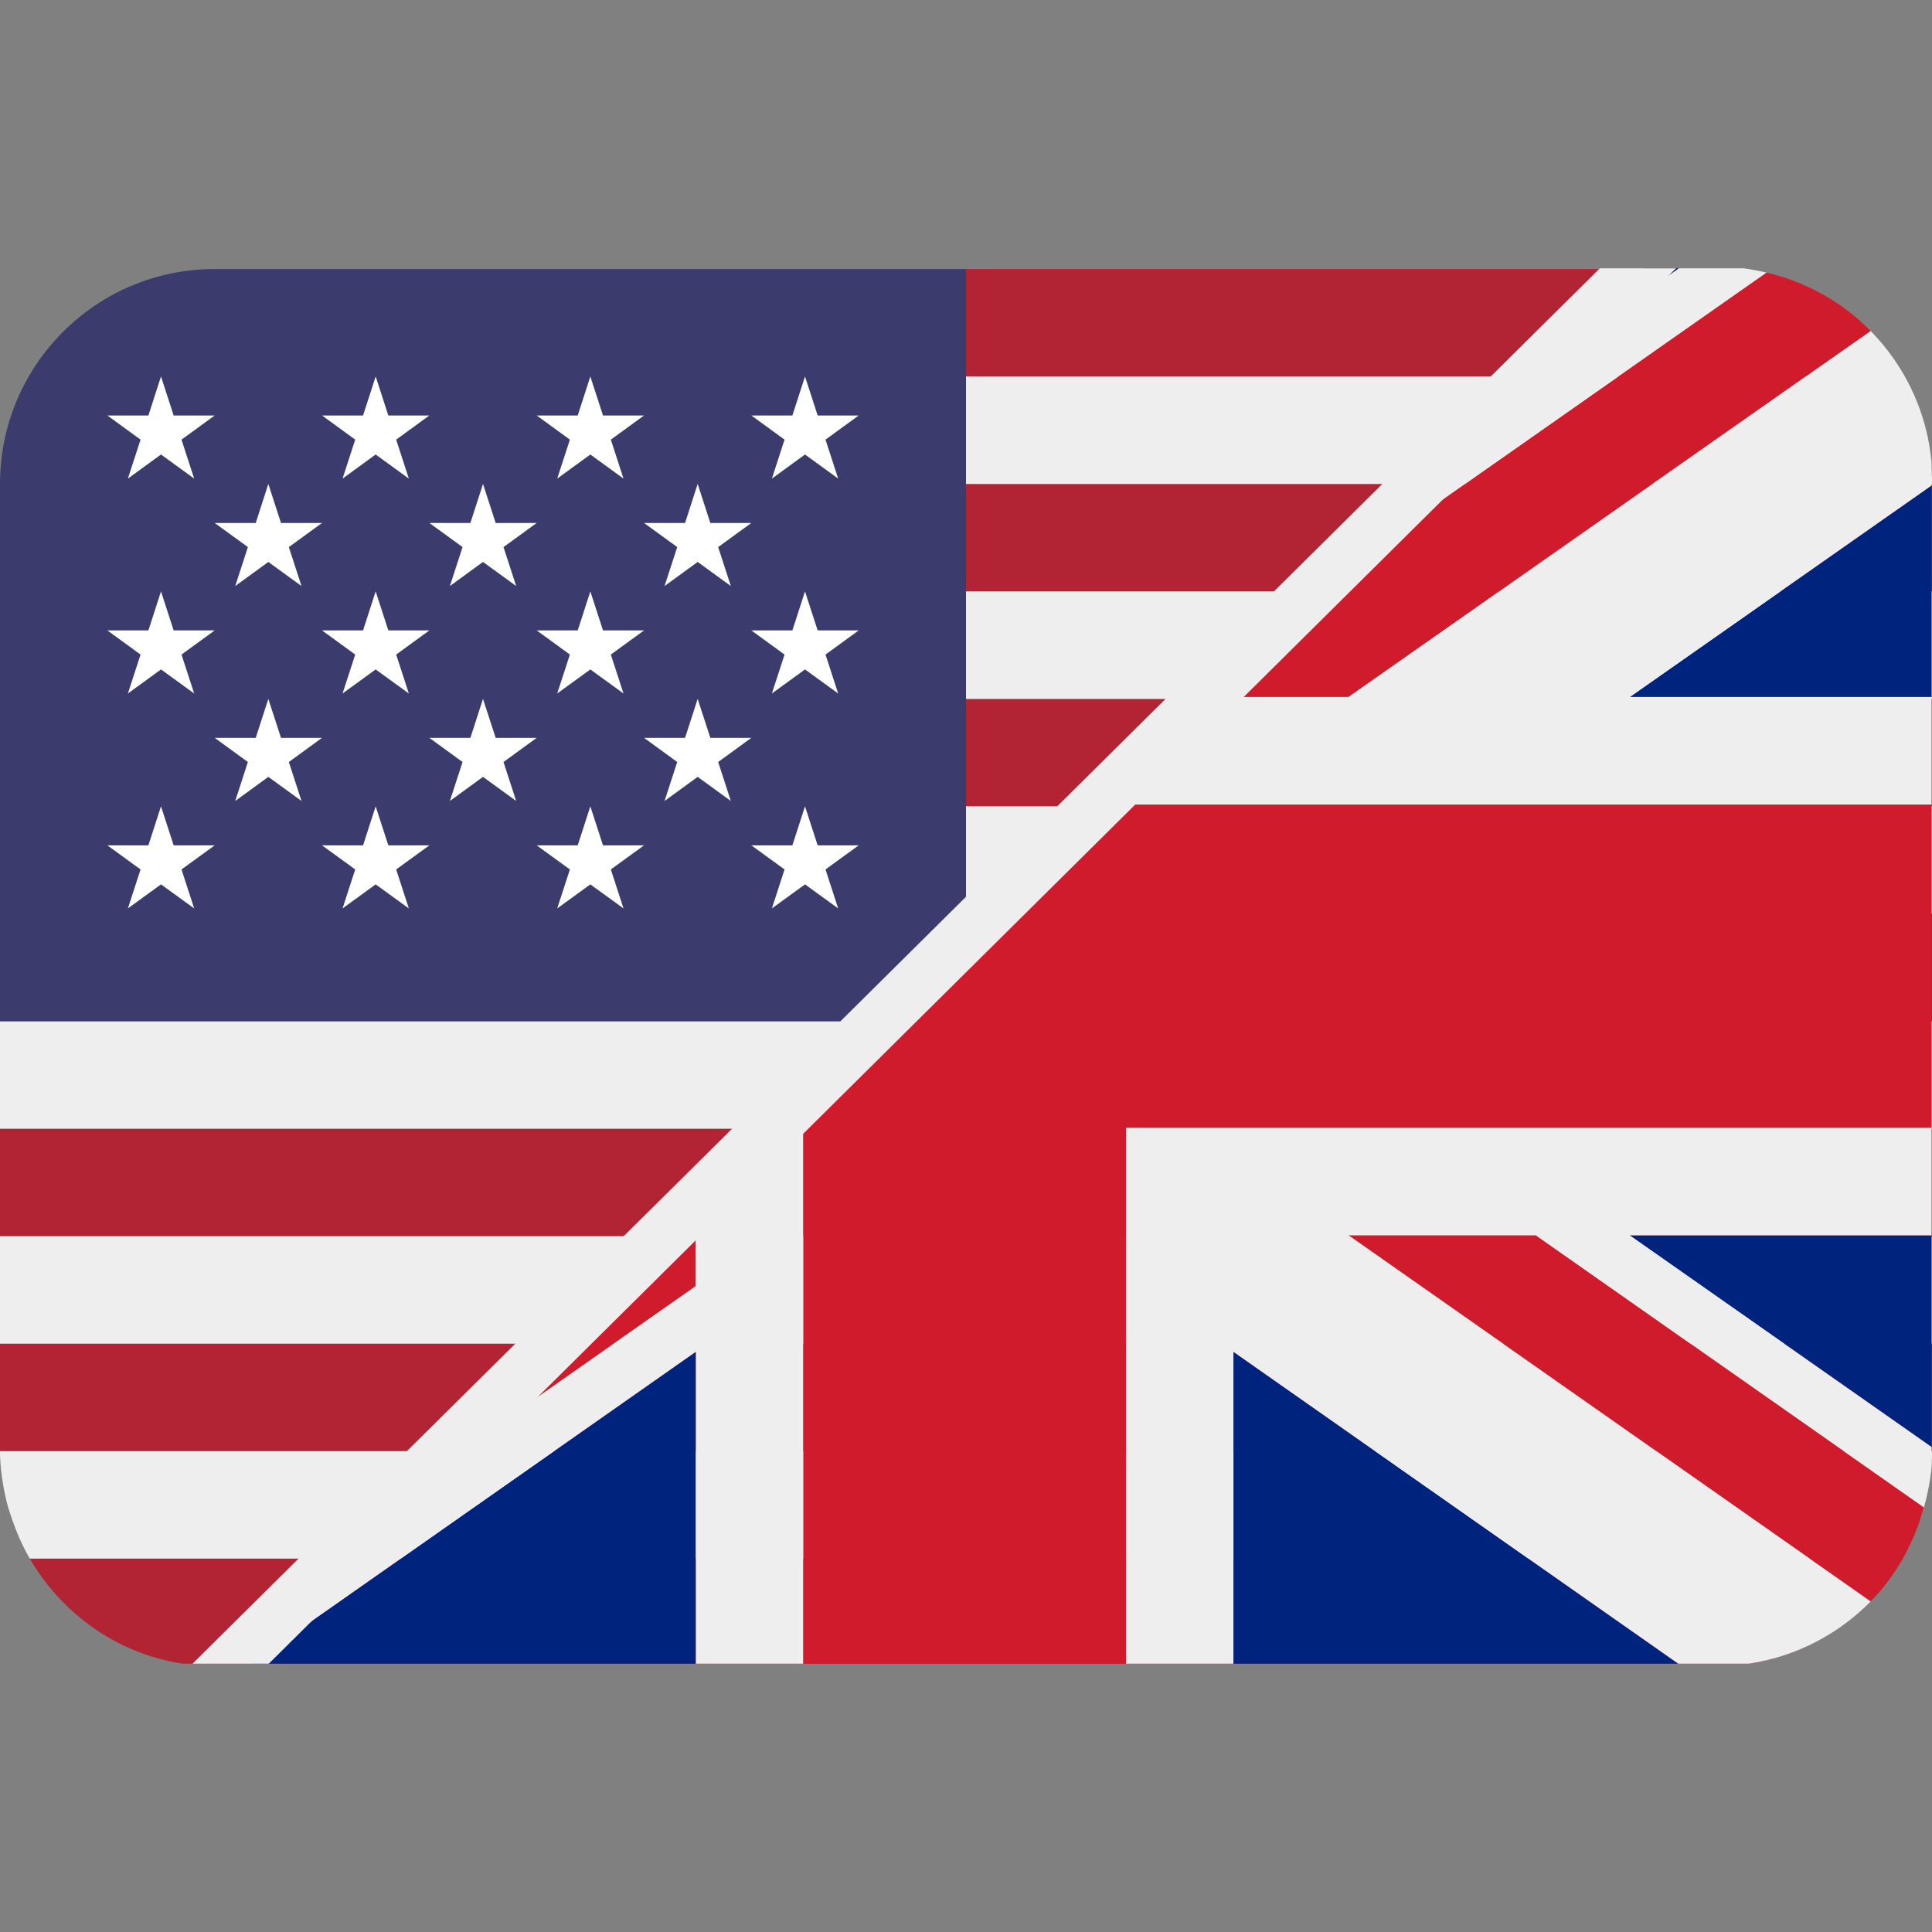 <svg width="36" height="36" viewBox="0 0 36 36" fill="none" xmlns="http://www.w3.org/2000/svg">
<rect x="0" y="0" width="36" height="36" fill="#808080" stroke="none"/>
<g clip-path="url(#clip0_647_882)">
<g clip-path="url(#clip1_647_882)">
<path d="M35.445 7.015C34.752 5.823 33.477 5.013 32 5.013H18V7.015H35.445ZM0 25.037H36V27.04H0V25.037ZM18 17.027H36V19.03H18V17.027ZM18 13.023H36V15.025H18V13.023ZM0 21.032H36V23.035H0V21.032ZM4 31.045H32C33.477 31.045 34.752 30.235 35.445 29.042H0.555C1.248 30.235 2.523 31.045 4 31.045ZM18 9.018H36V11.02H18V9.018Z" fill="#B22334"/>
<path d="M0.068 27.72C0.085 27.813 0.104 27.906 0.127 27.997C0.153 28.098 0.185 28.195 0.219 28.293C0.308 28.553 0.416 28.803 0.552 29.037L0.555 29.042H35.445L35.447 29.038C35.582 28.805 35.69 28.555 35.779 28.296C35.813 28.197 35.846 28.098 35.872 27.995C35.895 27.905 35.914 27.813 35.931 27.72C35.972 27.499 36 27.273 36 27.04H0C0 27.273 0.028 27.498 0.068 27.72V27.72ZM0 23.035H36V25.037H0V23.035ZM0 19.03V21.032H36V19.03H18H0ZM18 15.025H36V17.027H18V15.025ZM18 11.02H36V13.023H18V11.02ZM0 9.018C0 8.784 0.03 8.56 0.068 8.338C0.028 8.559 0 8.784 0 9.018ZM0.555 7.015L0.552 7.02L0.555 7.015ZM0.128 8.06C0.153 7.958 0.188 7.861 0.22 7.763C0.186 7.861 0.154 7.959 0.128 8.06ZM18 9.018H36C36 8.784 35.972 8.558 35.931 8.337C35.914 8.245 35.896 8.153 35.872 8.062C35.845 7.959 35.813 7.859 35.778 7.76C35.689 7.502 35.581 7.252 35.446 7.019C35.447 7.018 35.446 7.016 35.445 7.015H18V9.018Z" fill="#EEEEEE"/>
<path d="M18 5.013H4C1.791 5.013 0 6.806 0 9.018V19.03H18V5.013Z" fill="#3C3B6E"/>
<path d="M2.001 7.742L2.619 8.192L2.383 8.918L3 8.469L3.618 8.918L3.382 8.192L4 7.742H3.236L3 7.015L2.765 7.742H2.001ZM4.001 9.745L4.619 10.194L4.383 10.92L5 10.471L5.618 10.92L5.382 10.194L6 9.745H5.236L5 9.018L4.765 9.745H4.001ZM8.001 9.745L8.619 10.194L8.383 10.92L9 10.471L9.618 10.92L9.382 10.194L10 9.745H9.236L9 9.018L8.765 9.745H8.001ZM12.001 9.745L12.619 10.194L12.383 10.92L13 10.471L13.618 10.92L13.382 10.194L14 9.745H13.236L13 9.018L12.765 9.745H12.001ZM4.001 13.749L4.619 14.199L4.383 14.925L5 14.476L5.618 14.925L5.382 14.199L6 13.749H5.236L5 13.023L4.765 13.749H4.001ZM8.001 13.749L8.619 14.199L8.383 14.925L9 14.476L9.618 14.925L9.382 14.199L10 13.749H9.236L9 13.023L8.765 13.749H8.001ZM12.001 13.749L12.619 14.199L12.383 14.925L13 14.476L13.618 14.925L13.382 14.199L14 13.749H13.236L13 13.023L12.765 13.749H12.001ZM6.001 7.742L6.619 8.192L6.383 8.918L7 8.469L7.618 8.918L7.382 8.192L8 7.742H7.236L7 7.015L6.765 7.742H6.001ZM10.001 7.742L10.619 8.192L10.383 8.918L11 8.469L11.618 8.918L11.382 8.192L12 7.742H11.236L11 7.015L10.765 7.742H10.001ZM14.001 7.742L14.619 8.192L14.383 8.918L15 8.469L15.618 8.918L15.382 8.192L16 7.742H15.236L15 7.015L14.765 7.742H14.001ZM2.001 11.747L2.619 12.197L2.383 12.922L3 12.474L3.618 12.922L3.382 12.197L4 11.747H3.236L3 11.02L2.765 11.747H2.001ZM6.383 12.922L7 12.474L7.618 12.922L7.382 12.197L8 11.747H7.236L7 11.02L6.765 11.747H6.001L6.619 12.197L6.383 12.922ZM10.001 11.747L10.619 12.197L10.383 12.922L11 12.474L11.618 12.922L11.382 12.197L12 11.747H11.236L11 11.02L10.765 11.747H10.001ZM14.001 11.747L14.619 12.197L14.383 12.922L15 12.474L15.618 12.922L15.382 12.197L16 11.747H15.236L15 11.02L14.765 11.747H14.001ZM2.001 15.752L2.619 16.201L2.383 16.927L3 16.479L3.618 16.927L3.382 16.201L4 15.752H3.236L3 15.025L2.765 15.752H2.001ZM6.383 16.927L7 16.479L7.618 16.927L7.382 16.201L8 15.752H7.236L7 15.025L6.765 15.752H6.001L6.619 16.201L6.383 16.927ZM10.001 15.752L10.619 16.201L10.383 16.927L11 16.479L11.618 16.927L11.382 16.201L12 15.752H11.236L11 15.025L10.765 15.752H10.001ZM14.001 15.752L14.619 16.201L14.383 16.927L15 16.479L15.618 16.927L15.382 16.201L16 15.752H15.236L15 15.025L14.765 15.752H14.001Z" fill="white"/>
<g clip-path="url(#clip2_647_882)">
<g clip-path="url(#clip3_647_882)">
<path d="M-0.058 9.036V12.988H5.58L-0.058 9.036ZM4.615 31.043H12.966V25.188L4.615 31.043ZM22.983 25.189V31.043H31.333L22.983 25.189ZM-0.058 23.019V26.971L5.582 23.019H-0.058ZM31.335 4.964H22.983V10.819L31.335 4.964ZM36.007 26.973V23.019H30.366L36.007 26.973ZM36.007 12.988V9.036L30.368 12.988H36.007ZM12.966 4.964H4.615L12.966 10.819V4.964Z" fill="#00247D"/>
<path d="M25.127 23.019L34.857 29.84C35.328 29.36 35.666 28.755 35.848 28.086L28.62 23.019H25.127ZM12.966 23.019H10.821L1.092 29.839C1.614 30.371 2.284 30.751 3.034 30.927L12.966 23.965V23.019ZM22.983 12.988H25.128L34.857 6.168C34.335 5.636 33.666 5.256 32.916 5.08L22.983 12.043V12.988ZM10.821 12.988L1.092 6.168C0.621 6.649 0.283 7.253 0.1 7.922L7.328 12.988H10.821Z" fill="#CF1B2B"/>
<path d="M36.007 21.013H20.98V31.043H22.983V25.189L31.333 31.043H32C33.119 31.043 34.129 30.58 34.857 29.84L25.127 23.019H28.621L35.849 28.086C35.942 27.748 36.007 27.398 36.007 27.031V26.973L30.366 23.019H36.007V21.013ZM-0.058 21.013V23.019H5.582L-0.058 26.971V27.031C-0.058 28.125 0.382 29.115 1.092 29.839L10.821 23.019H12.966V23.964L3.034 30.926C3.328 30.997 3.633 31.043 3.95 31.043H4.615L12.966 25.188V31.043H14.969V21.013H-0.058ZM36.007 8.976C36.007 7.882 35.567 6.892 34.857 6.168L25.128 12.988H22.983V12.043L32.916 5.08C32.621 5.01 32.316 4.964 32 4.964H31.335L22.983 10.819V4.964H20.98V14.995H36.007V12.988H30.368L36.007 9.036V8.976ZM12.966 4.964V10.819L4.615 4.964H3.95C2.83 4.964 1.82 5.427 1.092 6.168L10.821 12.988H7.328L0.1 7.922C0.007 8.26 -0.058 8.609 -0.058 8.976V9.036L5.58 12.988H-0.058V14.995H14.969V4.964H12.966Z" fill="#EEEEEE"/>
<path d="M20.98 14.995V4.964H14.969V14.995H-0.058V21.013H14.969V31.043H20.98V21.013H36.007V14.995H20.98Z" fill="#CF1B2B"/>
</g>
</g>
<line x1="3.648" y1="31.645" x2="30.999" y2="4.525" stroke="#EEEEEE"/>
</g>
</g>
<defs>
<clipPath id="clip0_647_882">
<rect width="36" height="26" fill="white" transform="translate(0 5)"/>
</clipPath>
<clipPath id="clip1_647_882">
<rect width="36" height="36.044" fill="white" transform="translate(0 0.007)"/>
</clipPath>
<clipPath id="clip2_647_882">
<rect width="21.05" height="46.111" fill="white" transform="matrix(0.707 0.708 -0.707 0.708 34.591 1.04)"/>
</clipPath>
<clipPath id="clip3_647_882">
<rect width="36.087" height="36.087" fill="white" transform="matrix(0.999 0 0 1.001 -0.058 -0.051)"/>
</clipPath>
</defs>
</svg>
